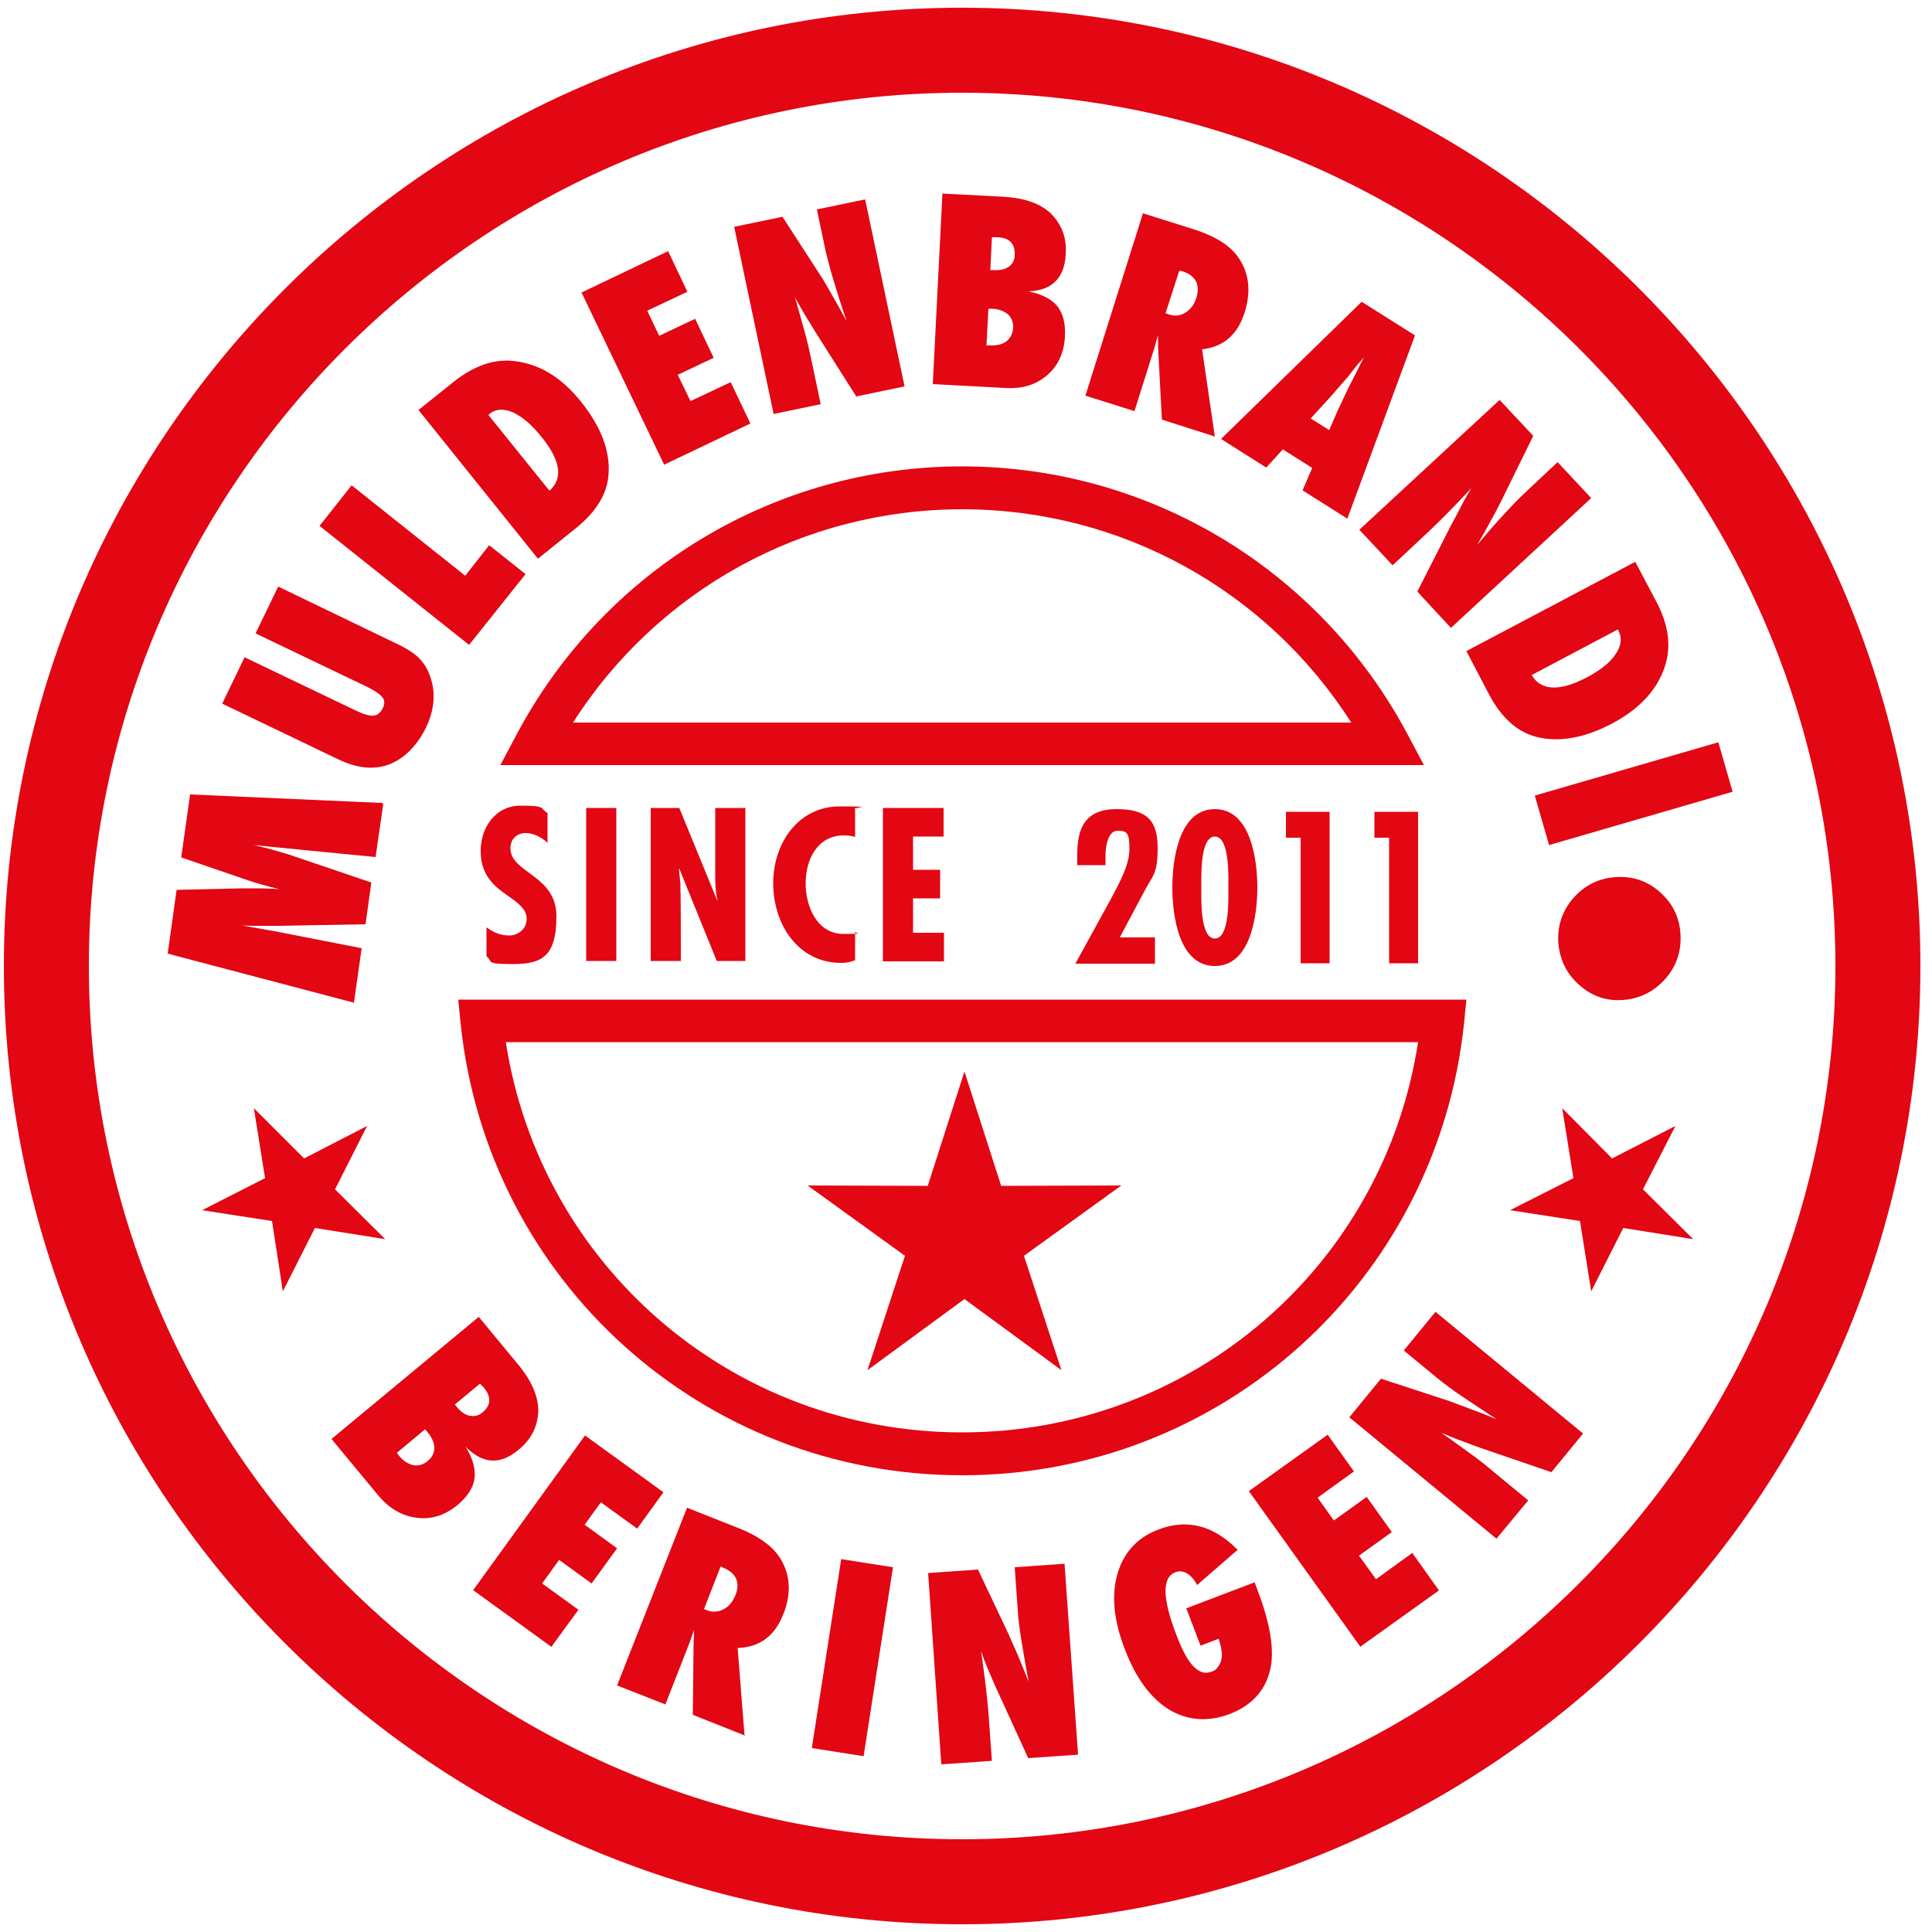 <?xml version="1.0" encoding="UTF-8"?>
<svg id="Ebene_1" data-name="Ebene 1" xmlns="http://www.w3.org/2000/svg" xmlns:xlink="http://www.w3.org/1999/xlink" version="1.1" viewBox="0 0 500 500">
  <defs>
    <style>
      .cls-1 {
        clip-path: url(#clippath);
      }

      .cls-2 {
        fill: none;
      }

      .cls-2, .cls-3 {
        stroke-width: 0px;
      }

      .cls-3 {
        fill: #e30613;
      }

      .cls-4 {
        clip-path: url(#clippath-1);
      }

      .cls-5 {
        clip-path: url(#clippath-4);
      }

      .cls-6 {
        clip-path: url(#clippath-3);
      }

      .cls-7 {
        clip-path: url(#clippath-2);
      }

      .cls-8 {
        clip-path: url(#clippath-7);
      }

      .cls-9 {
        clip-path: url(#clippath-8);
      }

      .cls-10 {
        clip-path: url(#clippath-6);
      }

      .cls-11 {
        clip-path: url(#clippath-5);
      }

      .cls-12 {
        clip-path: url(#clippath-9);
      }

      .cls-13 {
        clip-path: url(#clippath-20);
      }

      .cls-14 {
        clip-path: url(#clippath-21);
      }

      .cls-15 {
        clip-path: url(#clippath-24);
      }

      .cls-16 {
        clip-path: url(#clippath-23);
      }

      .cls-17 {
        clip-path: url(#clippath-22);
      }

      .cls-18 {
        clip-path: url(#clippath-25);
      }

      .cls-19 {
        clip-path: url(#clippath-27);
      }

      .cls-20 {
        clip-path: url(#clippath-28);
      }

      .cls-21 {
        clip-path: url(#clippath-26);
      }

      .cls-22 {
        clip-path: url(#clippath-29);
      }

      .cls-23 {
        clip-path: url(#clippath-34);
      }

      .cls-24 {
        clip-path: url(#clippath-35);
      }

      .cls-25 {
        clip-path: url(#clippath-36);
      }

      .cls-26 {
        clip-path: url(#clippath-33);
      }

      .cls-27 {
        clip-path: url(#clippath-32);
      }

      .cls-28 {
        clip-path: url(#clippath-30);
      }

      .cls-29 {
        clip-path: url(#clippath-31);
      }

      .cls-30 {
        clip-path: url(#clippath-14);
      }

      .cls-31 {
        clip-path: url(#clippath-13);
      }

      .cls-32 {
        clip-path: url(#clippath-12);
      }

      .cls-33 {
        clip-path: url(#clippath-10);
      }

      .cls-34 {
        clip-path: url(#clippath-15);
      }

      .cls-35 {
        clip-path: url(#clippath-17);
      }

      .cls-36 {
        clip-path: url(#clippath-16);
      }

      .cls-37 {
        clip-path: url(#clippath-19);
      }

      .cls-38 {
        clip-path: url(#clippath-11);
      }

      .cls-39 {
        clip-path: url(#clippath-18);
      }

      .cls-40 {
        isolation: isolate;
      }
    </style>
    <clipPath id="clippath">
      <rect class="cls-2" x="1" y="2" width="496" height="496"/>
    </clipPath>
    <clipPath id="clippath-1">
      <rect class="cls-2" x="1" y="2" width="496" height="496"/>
    </clipPath>
    <clipPath id="clippath-2">
      <rect class="cls-2" x="1" y="2" width="496" height="496"/>
    </clipPath>
    <clipPath id="clippath-3">
      <rect class="cls-2" x="1" y="2" width="496" height="496"/>
    </clipPath>
    <clipPath id="clippath-4">
      <rect class="cls-2" x="1" y="2" width="496" height="496"/>
    </clipPath>
    <clipPath id="clippath-5">
      <rect class="cls-2" x="1" y="2" width="496" height="496"/>
    </clipPath>
    <clipPath id="clippath-6">
      <rect class="cls-2" x="1" y="2" width="496" height="496"/>
    </clipPath>
    <clipPath id="clippath-7">
      <rect class="cls-2" x="1" y="2" width="496" height="496"/>
    </clipPath>
    <clipPath id="clippath-8">
      <rect class="cls-2" x="1" y="2" width="496" height="496"/>
    </clipPath>
    <clipPath id="clippath-9">
      <rect class="cls-2" x="1" y="2" width="496" height="496"/>
    </clipPath>
    <clipPath id="clippath-10">
      <rect class="cls-2" x="1" y="2" width="496" height="496"/>
    </clipPath>
    <clipPath id="clippath-11">
      <rect class="cls-2" x="1" y="2" width="496" height="496"/>
    </clipPath>
    <clipPath id="clippath-12">
      <rect class="cls-2" x="1" y="2" width="496" height="496"/>
    </clipPath>
    <clipPath id="clippath-13">
      <rect class="cls-2" x="1" y="2" width="496" height="496"/>
    </clipPath>
    <clipPath id="clippath-14">
      <rect class="cls-2" x="1" y="2" width="496" height="496"/>
    </clipPath>
    <clipPath id="clippath-15">
      <rect class="cls-2" x="1" y="2" width="496" height="496"/>
    </clipPath>
    <clipPath id="clippath-16">
      <rect class="cls-2" x="1" y="2" width="496" height="496"/>
    </clipPath>
    <clipPath id="clippath-17">
      <rect class="cls-2" x="1" y="2" width="496" height="496"/>
    </clipPath>
    <clipPath id="clippath-18">
      <rect class="cls-2" x="1" y="2" width="496" height="496"/>
    </clipPath>
    <clipPath id="clippath-19">
      <rect class="cls-2" x="1" y="2" width="496" height="496"/>
    </clipPath>
    <clipPath id="clippath-20">
      <rect class="cls-2" x="1" y="2" width="496" height="496"/>
    </clipPath>
    <clipPath id="clippath-21">
      <rect class="cls-2" x="1" y="2" width="496" height="496"/>
    </clipPath>
    <clipPath id="clippath-22">
      <rect class="cls-2" x="1" y="2" width="496" height="496"/>
    </clipPath>
    <clipPath id="clippath-23">
      <rect class="cls-2" x="1" y="2" width="496" height="496"/>
    </clipPath>
    <clipPath id="clippath-24">
      <rect class="cls-2" x="1" y="2" width="496" height="496"/>
    </clipPath>
    <clipPath id="clippath-25">
      <rect class="cls-2" x="1" y="2" width="496" height="496"/>
    </clipPath>
    <clipPath id="clippath-26">
      <rect class="cls-2" x="1" y="2" width="496" height="496"/>
    </clipPath>
    <clipPath id="clippath-27">
      <rect class="cls-2" x="1" y="2" width="496" height="496"/>
    </clipPath>
    <clipPath id="clippath-28">
      <rect class="cls-2" x="1" y="2" width="496" height="496"/>
    </clipPath>
    <clipPath id="clippath-29">
      <rect class="cls-2" x="1" y="2" width="496" height="496"/>
    </clipPath>
    <clipPath id="clippath-30">
      <rect class="cls-2" x="1" y="2" width="496" height="496"/>
    </clipPath>
    <clipPath id="clippath-31">
      <rect class="cls-2" x="1" y="2" width="496" height="496"/>
    </clipPath>
    <clipPath id="clippath-32">
      <rect class="cls-2" x="1" y="2" width="496" height="496"/>
    </clipPath>
    <clipPath id="clippath-33">
      <rect class="cls-2" x="1" y="2" width="496" height="496"/>
    </clipPath>
    <clipPath id="clippath-34">
      <rect class="cls-2" x="1" y="2" width="496" height="496"/>
    </clipPath>
    <clipPath id="clippath-35">
      <rect class="cls-2" x="1" y="2" width="496" height="496"/>
    </clipPath>
    <clipPath id="clippath-36">
      <rect class="cls-2" x="1" y="2" width="496" height="496"/>
    </clipPath>
  </defs>
  <g class="cls-1">
    <g>
      <g class="cls-4">
        <path class="cls-3" d="M249,381.8c-67.1,0-122.9-50.3-129.8-117l-.6-6.1h260.9l-.6,6.1c-7,66.7-62.8,117-129.9,117M130.9,269.7c9,58,58.7,101,118.1,101s109.1-43,118-101h-236.1ZM368.5,198h-239l4.3-8.1c22.8-42.7,66.9-69.2,115.2-69.2s92.4,26.5,115.2,69.2l4.3,8.1ZM148.3,187h201.4c-21.9-34.3-59.6-55.2-100.7-55.2s-78.8,20.9-100.7,55.2"/>
      </g>
      <g class="cls-7">
        <polygon class="cls-3" points="290.2 306.8 259.1 306.9 249.6 277.3 240.1 306.9 209 306.8 234.2 325 224.5 354.6 249.6 336.2 274.7 354.6 265 325 290.2 306.8"/>
      </g>
      <g class="cls-6">
        <path class="cls-3" d="M141.7,218.1c-1.6-1.4-3.5-2.5-5.7-2.5s-3.9,1.5-3.9,3.9c0,6.5,11.9,6.9,11.9,17.6s-4,12.4-11.4,12.4-4.9-.7-6.7-2v-7.5c1.8,1.3,3.6,2.1,5.9,2.1s4.5-1.7,4.5-4.3-2.4-4.2-4.6-5.8c-4.5-3-7.3-6-7.3-11.8s3.6-11.7,10.4-11.7,4.8.7,6.9,1.9v7.7h0Z"/>
      </g>
      <g class="cls-5">
        <rect class="cls-3" x="151.7" y="209.1" width="7.8" height="39.6"/>
      </g>
      <g class="cls-11">
        <path class="cls-3" d="M175.8,209.1l9.8,23.9h.1c-.5-2-.6-4-.6-6.1v-17.8h7.8v39.6h-7.4l-9.7-23.9h-.1c0,.1.4,4.1.4,4.1v1.6c.1,0,.1,18.2.1,18.2h-7.8v-39.6h7.4Z"/>
      </g>
      <g class="cls-10">
        <path class="cls-3" d="M221.3,216.6c-1-.3-1.9-.4-2.9-.4-6.9,0-9.9,6.3-9.9,12.4s3,13.1,9.8,13.1,2-.3,3-.6v7.4c-1.2.5-2.4.7-3.6.7-11.3,0-17.6-10.2-17.6-20.6s6.5-19.9,17.2-19.9,2.7.3,4,.7v7.2Z"/>
      </g>
      <g class="cls-8">
        <polygon class="cls-3" points="244.2 209.1 244.2 216.5 236.3 216.5 236.3 225.1 243.3 225.1 243.3 232.5 236.3 232.5 236.3 241.4 244.3 241.4 244.3 248.8 228.5 248.8 228.5 209.1 244.2 209.1"/>
      </g>
      <g class="cls-9">
        <path class="cls-3" d="M278.8,223.7v-2.1c-.1-7.3,2-12.2,10.2-12.2s10.6,3.3,10.6,10.1-1.4,7.2-3.2,10.7l-6.6,12.4h9.1v6.8h-20.6l8.9-16.2c2-3.8,5.1-9.1,5.1-13.4s-.6-4.8-3.1-4.8-3.1,4.2-3.1,6.4v2.5c.1,0-7.3,0-7.3,0v-.2h0Z"/>
      </g>
      <g class="cls-12">
        <path class="cls-3" d="M325.4,229.7c0,6.9-1.6,20.3-11,20.3s-11-13.3-11-20.3,1.6-20.3,11-20.3,11,13.4,11,20.3M310.9,229.7c0,2.6-.4,13.2,3.5,13.2s3.5-10.6,3.5-13.2.4-13.2-3.5-13.2-3.5,10.6-3.5,13.2"/>
      </g>
      <g class="cls-33">
        <polygon class="cls-3" points="344.1 210.1 344.1 249.3 336.6 249.3 336.6 216.8 332.8 216.8 332.8 210.1 344.1 210.1"/>
      </g>
      <g class="cls-38">
        <polygon class="cls-3" points="367 210.1 367 249.3 359.5 249.3 359.5 216.8 355.7 216.8 355.7 210.1 367 210.1"/>
      </g>
      <g class="cls-32">
        <polygon class="cls-3" points="425.2 307.8 433.6 291.4 417.2 299.8 404.3 286.8 407.2 304.9 390.8 313.2 408.9 316 411.8 334.2 420.1 317.8 438.2 320.7 425.2 307.8"/>
      </g>
      <g class="cls-31">
        <polygon class="cls-3" points="86.7 307.8 95 291.4 78.7 299.8 65.7 286.8 68.6 304.9 52.3 313.2 70.4 316 73.2 334.2 81.5 317.8 99.7 320.7 86.7 307.8"/>
      </g>
      <g class="cls-30">
        <path class="cls-3" d="M249,498C112.3,498,1,386.7,1,250S112.3,2,249,2s248,111.3,248,248-111.3,248-248,248M249,24C124.4,24,23,125.4,23,250s101.4,226,226,226,226-101.4,226-226S373.6,24,249,24"/>
      </g>
    </g>
  </g>
  <g class="cls-34">
    <g class="cls-40">
      <path class="cls-3" d="M99.2,208l-2,13.8-22.5-2.2-9-.9c1.7.4,3.3.8,4.8,1.2s3,.9,4.4,1.3l21.2,7.2-1.5,10.8-22.4.4c-1.3,0-3.5,0-6.7,0-.5,0-1.4,0-2.9-.1l9,1.6,22,4.3-2,14.1-48.2-12.7,2.3-16.5,16.9-.4c1.4,0,2.9,0,4.5,0,1.6,0,3.4.1,5.2.2-3.1-.7-5.8-1.5-8.2-2.3l-17.2-5.9,2.3-16.3,49.6,2.2Z"/>
    </g>
  </g>
  <g class="cls-36">
    <g class="cls-40">
      <path class="cls-3" d="M66.2,163.8l5.8-12,31.5,15.2c2.6,1.3,4.6,2.7,5.8,4.3,1.3,1.6,2.2,3.7,2.7,6.3.6,3.4,0,7-1.7,10.6-2,4.1-4.7,7.1-8,8.9-4.3,2.3-9.3,2.1-15-.7l-29.8-14.3,5.8-12,28.8,13.8c1.9.9,3.4,1.4,4.5,1.3,1,0,1.8-.7,2.4-1.8.6-1.1.6-2.1,0-2.9-.6-.8-1.9-1.7-3.9-2.7l-28.8-13.8Z"/>
    </g>
  </g>
  <g class="cls-35">
    <g class="cls-40">
      <path class="cls-3" d="M136,148.6l-14.6,18.3-38.7-30.8,8.3-10.5,29.4,23.4,6.2-7.9,9.3,7.4Z"/>
    </g>
  </g>
  <g class="cls-39">
    <g class="cls-40">
      <path class="cls-3" d="M139.3,144.7l-31-38.6,9-7.2c5.1-4.1,10.3-6,15.3-5.5,6.7.6,12.6,4.1,17.8,10.6,5.1,6.4,7.5,12.6,7.1,18.6-.3,5.2-3.2,9.9-8.6,14.2l-9.7,7.8ZM142.2,127c3.6-3.2,2.9-7.9-2.2-14.1-2.5-3.1-4.9-5.1-7.3-6.2-2.4-1-4.4-.9-6,.4l-.3.3,15.8,19.6Z"/>
    </g>
  </g>
  <g class="cls-37">
    <g class="cls-40">
      <path class="cls-3" d="M171.9,120.3l-21.4-44.6,22.4-10.7,5,10.5-10.4,4.9,3.1,6.5,9.3-4.4,4.8,10.1-9.3,4.4,3.3,6.8,10.4-4.9,5.1,10.7-22.4,10.7Z"/>
    </g>
  </g>
  <g class="cls-13">
    <g class="cls-40">
      <path class="cls-3" d="M200.2,107.1l-10.2-48.4,12.5-2.6,10.1,15.6c.6.9,1.2,2,1.9,3.2.7,1.2,1.5,2.6,2.4,4.2l2.2,4c-1.4-4.1-2.5-7.6-3.4-10.6s-1.5-5.4-2-7.4l-2.3-10.9,12.5-2.6,10.2,48.4-12.5,2.6-10.4-16.4c-1.1-1.8-2.1-3.4-3-4.9-.9-1.5-1.7-3-2.5-4.4,1,3.3,1.8,6.3,2.5,8.8.7,2.5,1.2,4.7,1.6,6.6l2.6,12.3-12.5,2.6Z"/>
    </g>
  </g>
  <g class="cls-14">
    <g class="cls-40">
      <path class="cls-3" d="M241.4,99.5l2.5-49.4,15.5.8c5.8.3,10,1.8,12.7,4.5,2.7,2.8,4,6.2,3.7,10.4-.3,6.2-3.6,9.4-9.7,9.6,3.5.7,6,2,7.5,3.8,1.5,1.9,2.2,4.5,2,7.9-.2,4.2-1.8,7.6-4.6,10-2.9,2.5-6.5,3.6-11,3.3l-18.7-1ZM255.3,89.4c.2,0,.5,0,.7,0,.2,0,.3,0,.5,0,1.7,0,3-.3,4-1.1,1-.8,1.6-2,1.7-3.4s-.4-2.7-1.3-3.5-2.3-1.4-4-1.5h-1.1c0,0-.5,9.4-.5,9.4ZM256.3,69.9h.9c1.6.1,2.9-.2,3.9-.9s1.5-1.7,1.5-3.1c.1-2.9-1.4-4.4-4.5-4.5-.1,0-.3,0-.6,0h-.8l-.4,8.5Z"/>
    </g>
  </g>
  <g class="cls-17">
    <g class="cls-40">
      <path class="cls-3" d="M314.5,113l-13.8-4.4-1-18.8c0-.3,0-.7,0-1.2,0-.5,0-1.1,0-1.9l-.9,3.2-5.2,16.5-12.7-4,14.9-47.2,13,4.1c5.7,1.8,9.7,4.3,11.8,7.5,2.7,4,3.2,8.7,1.5,14.1-1.8,5.7-5.5,8.9-11,9.5l3.3,22.6ZM301.7,81.1l.9.3c1.5.5,2.9.3,4.2-.5,1.3-.8,2.3-2.1,2.8-3.8,1.1-3.5-.2-5.9-3.9-7h-.5c0-.1-3.6,11.1-3.6,11.1Z"/>
    </g>
  </g>
  <g class="cls-16">
    <g class="cls-40">
      <path class="cls-3" d="M348.8,134.3l-11.7-7.4,2.5-5.8-7.6-4.8-4.3,4.7-11.7-7.4,36.4-35.5,13.8,8.7-17.5,47.4ZM344,111.3l2.3-5.3s.1-.3.4-.8c.2-.4,1-2.1,2.4-5.1.2-.3.4-.8.7-1.3.3-.6.6-1.3,1.1-2.2l2.1-4.2c-.3.4-.6.8-1,1.2s-.8.9-1.2,1.4c-.8,1-1.4,1.8-1.7,2.2s-.5.6-.6.7l-4,4.6-5.3,5.8,4.8,3Z"/>
    </g>
  </g>
  <g class="cls-15">
    <g class="cls-40">
      <path class="cls-3" d="M351.8,137.1l36.3-33.6,8.7,9.3-8.2,16.7c-.5,1-1.1,2.1-1.7,3.3-.7,1.2-1.4,2.6-2.3,4.2l-2.3,4c2.8-3.3,5.2-6.1,7.3-8.3,2.1-2.3,3.9-4.1,5.4-5.5l8.1-7.6,8.7,9.3-36.3,33.6-8.7-9.4,8.8-17.3c1-1.8,1.9-3.5,2.7-5.1s1.7-3,2.5-4.4c-2.4,2.6-4.5,4.8-6.3,6.6s-3.4,3.4-4.9,4.8l-9.2,8.6-8.7-9.3Z"/>
    </g>
  </g>
  <g class="cls-18">
    <g class="cls-40">
      <path class="cls-3" d="M379.5,168.5l43.7-23.1,5.4,10.2c3.1,5.8,3.9,11.2,2.5,16.1-1.8,6.4-6.5,11.6-13.8,15.5-7.2,3.8-13.8,5-19.7,3.5-5-1.3-9.1-5-12.3-11.1l-5.8-11.1ZM396.4,174.7c2.4,4.1,7.2,4.3,14.3.6,3.5-1.9,6-3.8,7.4-6,1.5-2.1,1.7-4.1.8-6l-.2-.4-22.3,11.8Z"/>
    </g>
  </g>
  <g class="cls-21">
    <g class="cls-40">
      <path class="cls-3" d="M400.9,218.7l-3.7-12.8,47.5-13.8,3.7,12.8-47.5,13.8Z"/>
    </g>
  </g>
  <g class="cls-19">
    <g class="cls-20">
      <g class="cls-40">
        <path class="cls-3" d="M419.9,258.8c-4.2.3-8-1-11.2-3.9-3.2-2.8-5-6.4-5.4-10.8-.3-4.3.9-8.2,3.8-11.6,2.9-3.3,6.5-5.2,11-5.5,4.3-.3,8.1.9,11.4,3.8s5.1,6.4,5.4,10.8c.3,4.5-1,8.4-3.9,11.7-2.9,3.3-6.6,5.2-11.1,5.5Z"/>
      </g>
    </g>
  </g>
  <g class="cls-22">
    <g class="cls-40">
      <path class="cls-3" d="M85.8,372.4l38.1-31.6,10,12.1c3.8,4.5,5.5,8.7,5.4,12.5-.2,3.9-1.9,7.2-5.1,9.8-4.8,4-9.3,3.7-13.7-.8,1.9,3.1,2.6,5.8,2.3,8.2-.3,2.4-1.8,4.7-4.4,6.9-3.3,2.7-6.8,3.8-10.6,3.3-3.8-.5-7.1-2.4-10-5.9l-12.1-14.6ZM102.7,376c.2.2.3.4.4.5.1.2.2.3.3.4,1.1,1.3,2.3,2,3.6,2.3,1.3.2,2.5-.1,3.7-1.1,1.1-.9,1.7-2.1,1.7-3.4s-.6-2.6-1.7-4l-.7-.8-7.3,6.1ZM117.7,363.5l.6.7c1,1.2,2.1,2,3.3,2.2,1.2.2,2.3,0,3.3-.9,2.2-1.8,2.3-4,.3-6.4,0-.1-.2-.3-.4-.4-.2-.2-.3-.4-.6-.6l-6.5,5.4Z"/>
    </g>
  </g>
  <g class="cls-28">
    <g class="cls-40">
      <path class="cls-3" d="M122.4,411.6l29-40.1,20.3,14.7-6.8,9.4-9.4-6.8-4.2,5.8,8.4,6.1-6.6,9.1-8.4-6.1-4.4,6.1,9.4,6.8-7,9.6-20.3-14.7Z"/>
    </g>
  </g>
  <g class="cls-29">
    <g class="cls-40">
      <path class="cls-3" d="M192.9,449.2l-13.6-5.4.2-18.8c0-.3,0-.7.1-1.2,0-.5,0-1.1,0-1.9l-1.1,3.1-6.3,16.1-12.5-4.9,18.1-46,12.9,5.1c5.7,2.2,9.5,5,11.4,8.3,2.5,4.2,2.7,9,.6,14.2-2.2,5.6-6.1,8.5-11.8,8.7l1.8,22.8ZM182.1,416.4l.8.3c1.4.6,2.9.5,4.3-.2,1.4-.7,2.4-1.9,3.1-3.6,1.4-3.4.2-5.9-3.4-7.3l-.4-.2-4.3,11Z"/>
    </g>
  </g>
  <g class="cls-27">
    <g class="cls-40">
      <path class="cls-3" d="M223.5,454.5l-13.4-2.1,7.6-48.9,13.4,2.1-7.6,48.9Z"/>
    </g>
  </g>
  <g class="cls-26">
    <g class="cls-40">
      <path class="cls-3" d="M243.6,456.5l-3.4-49.4,12.9-.9,8,16.9c.4,1,.9,2.1,1.5,3.4.6,1.3,1.2,2.8,1.9,4.5l1.7,4.2c-.8-4.2-1.4-7.9-1.9-10.9s-.8-5.6-.9-7.6l-.8-11.1,12.9-.9,3.5,49.4-12.9.9-8.1-17.7c-.9-1.9-1.6-3.7-2.3-5.3-.7-1.6-1.3-3.2-1.8-4.7.5,3.5.9,6.5,1.2,9s.5,4.8.7,6.8l.9,12.6-12.9.9Z"/>
    </g>
  </g>
  <g class="cls-23">
    <g class="cls-40">
      <path class="cls-3" d="M307.1,416.2l17.6-6.7.7,1.9c3.4,8.9,4.5,15.8,3.3,20.8-1.3,5.4-4.8,9.2-10.5,11.4-5.6,2.1-10.9,1.7-15.7-1.2-4.8-3-8.6-8.2-11.4-15.6-2.9-7.5-3.5-14-1.9-19.5,1.6-5.5,5.1-9.4,10.7-11.5,7.4-2.8,14.2-1,20.4,5.3l-10.5,9.1c-.7-1.4-1.6-2.4-2.6-3s-2-.7-3-.3c-3.5,1.3-3.4,6.7.2,16.1,1.5,4,3,6.8,4.5,8.3,1.5,1.5,3,2,4.7,1.3.7-.2,1.2-.6,1.6-1.2s.7-1.1.9-1.9c.1-.7.2-1.5,0-2.5-.1-.9-.4-1.9-.7-2.9l-4.7,1.8-3.7-9.7Z"/>
    </g>
  </g>
  <g class="cls-24">
    <g class="cls-40">
      <path class="cls-3" d="M352,426.1l-28.8-40.2,20.4-14.6,6.8,9.5-9.4,6.8,4.2,5.9,8.5-6.1,6.5,9.1-8.5,6.1,4.4,6.1,9.4-6.8,6.9,9.7-20.4,14.6Z"/>
    </g>
  </g>
  <g class="cls-25">
    <g class="cls-40">
      <path class="cls-3" d="M387.4,398.3l-38.2-31.5,8.2-10,17.7,5.8c1,.4,2.2.8,3.5,1.3,1.3.5,2.8,1.1,4.5,1.7l4.2,1.7c-3.6-2.4-6.7-4.4-9.2-6.1-2.5-1.7-4.6-3.3-6.2-4.6l-8.6-7.1,8.2-10,38.2,31.5-8.2,10-18.4-6.3c-2-.7-3.8-1.4-5.4-2-1.7-.6-3.2-1.3-4.7-1.9,2.9,2,5.3,3.8,7.4,5.3s3.9,2.9,5.4,4.2l9.7,8-8.2,9.9Z"/>
    </g>
  </g>
</svg>